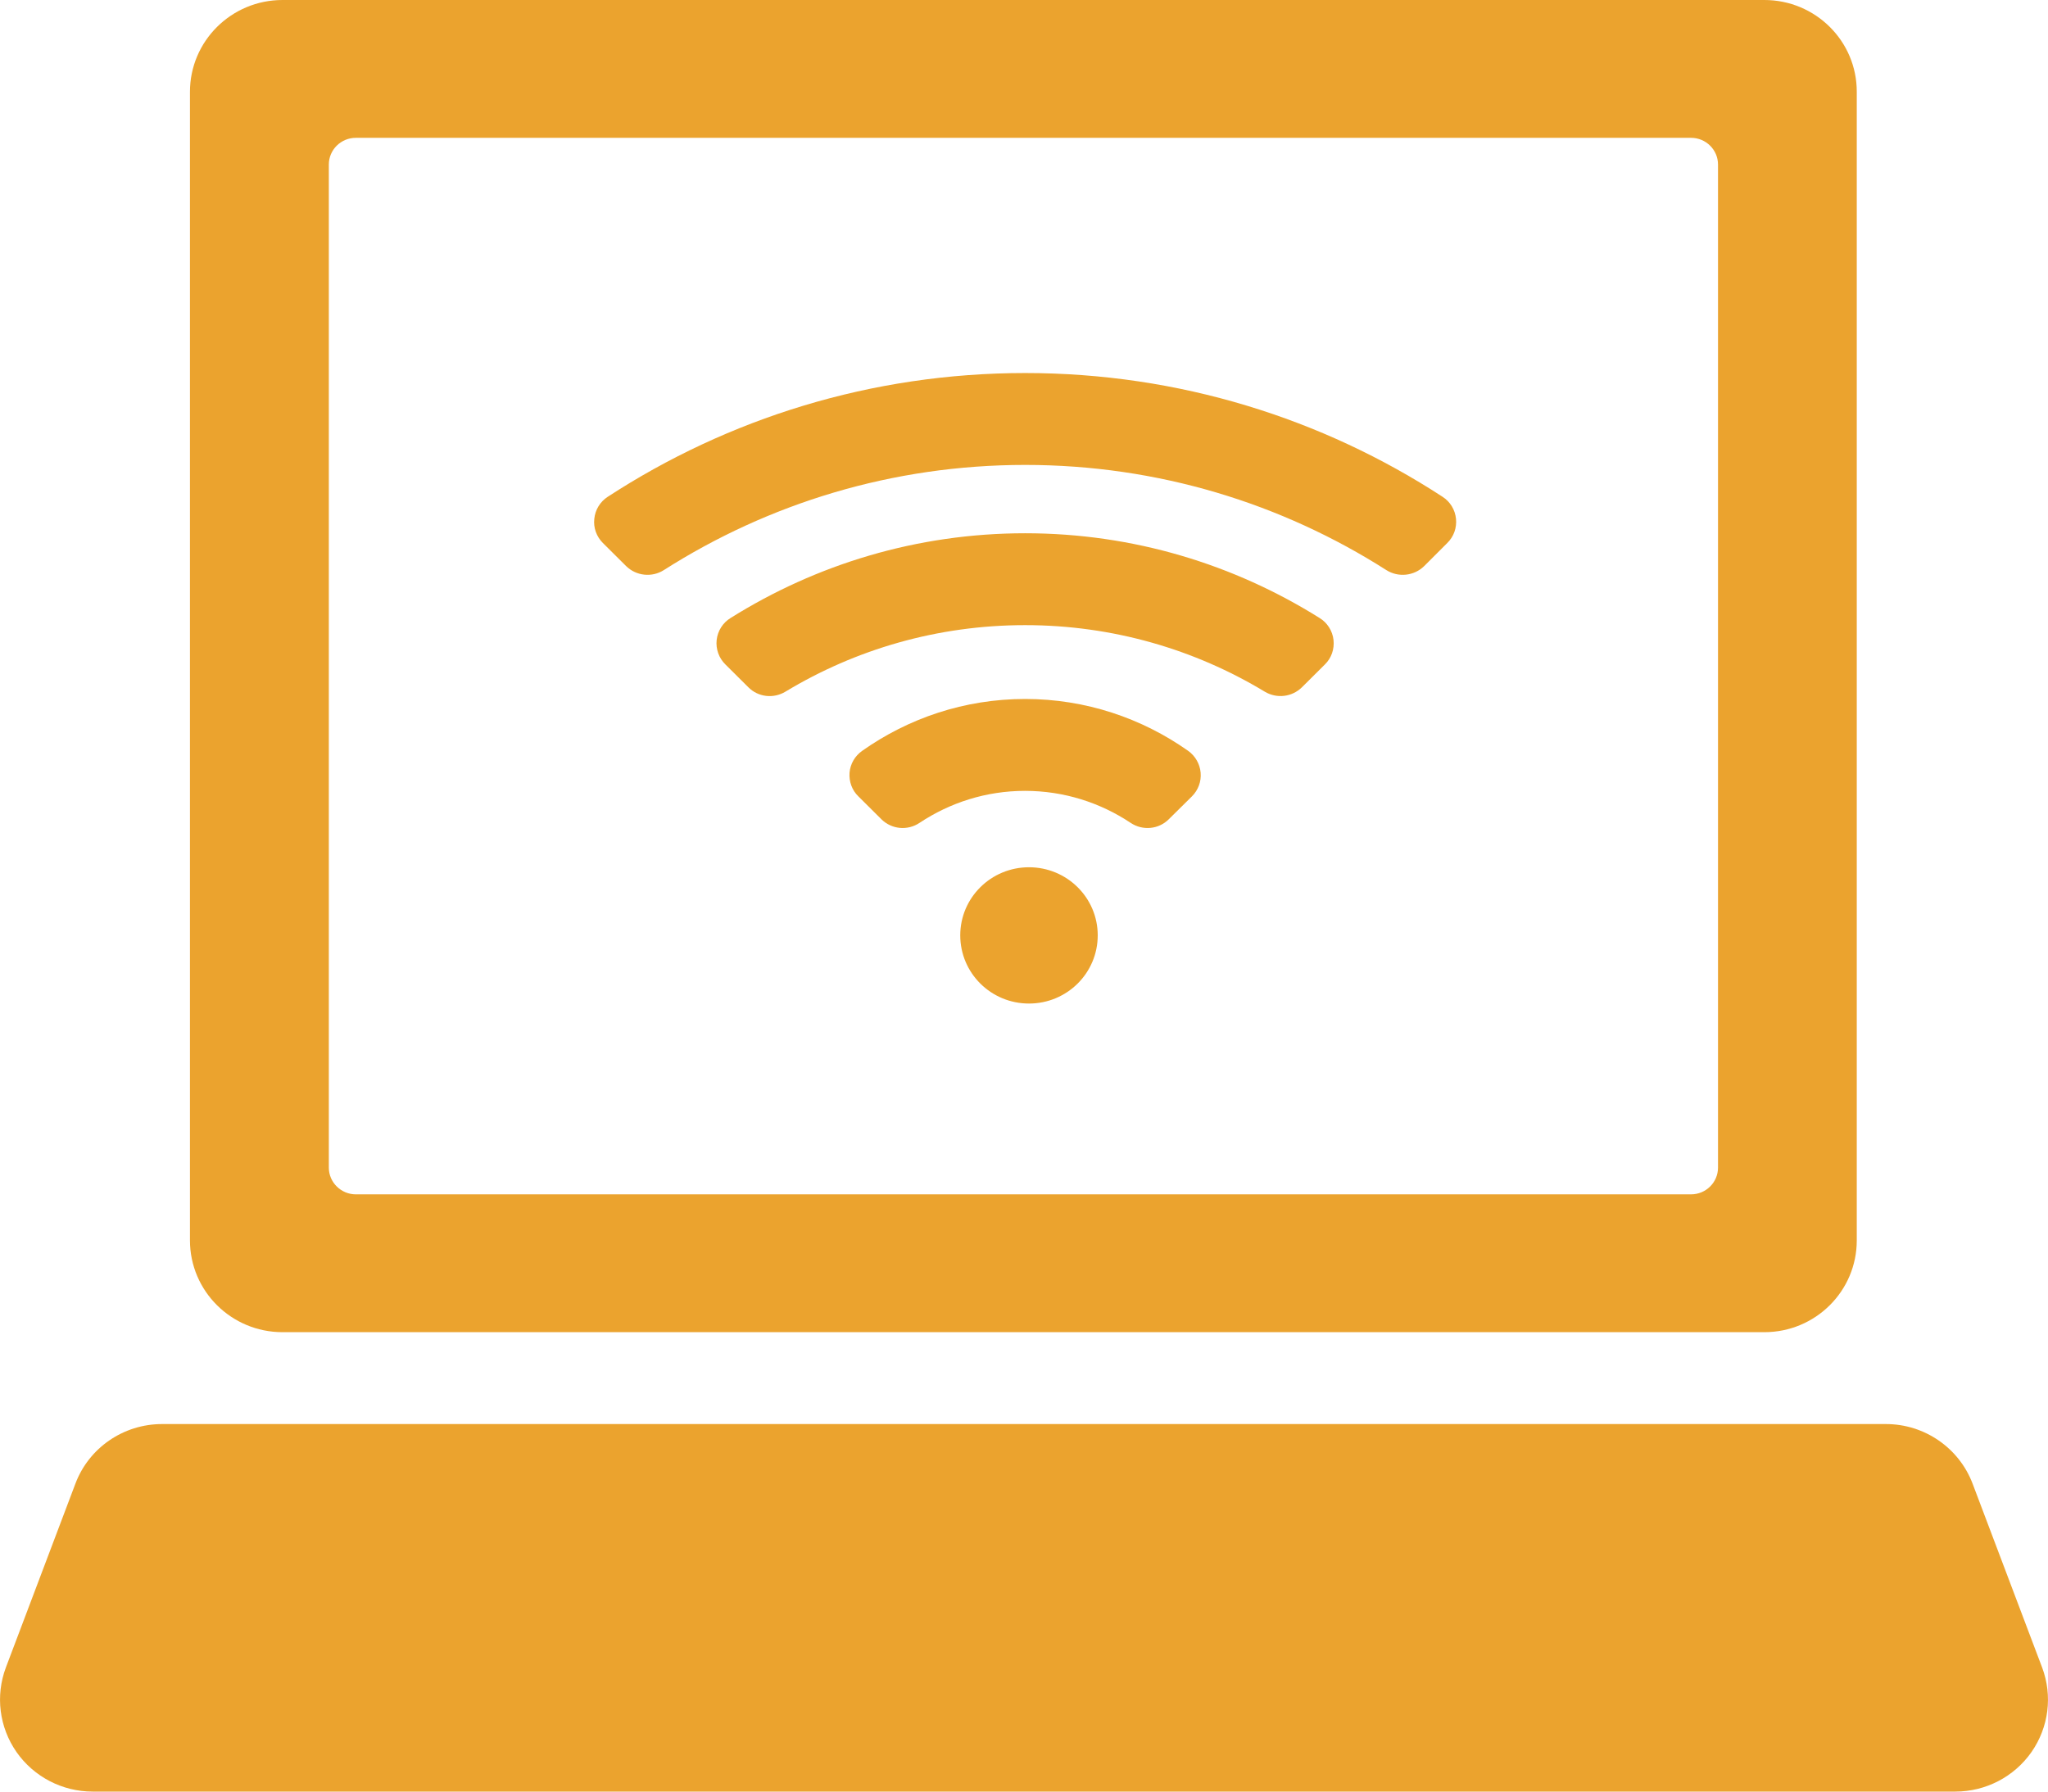 <?xml version="1.0" encoding="UTF-8"?>
<svg width="16px" height="14px" viewBox="0 0 16 14" version="1.1" xmlns="http://www.w3.org/2000/svg" xmlns:xlink="http://www.w3.org/1999/xlink">
    <!-- Generator: Sketch 50.2 (55047) - http://www.bohemiancoding.com/sketch -->
    <title>may tinh ket noi san</title>
    <desc>Created with Sketch.</desc>
    <defs></defs>
    <g id="Page-1" stroke="none" stroke-width="1" fill="none" fill-rule="evenodd">
        <g id="06.-Khach-San---Chi-tiet-" transform="translate(-662, -1975)" fill="#EBA32E" fill-rule="nonzero">
            <path d="M664.207,1985.41 C663.808,1985.41 663.484,1985.089 663.484,1984.692 L663.484,1975.718 C663.484,1975.321 663.808,1975 664.207,1975 L675.784,1975 C676.183,1975 676.507,1975.321 676.506,1975.718 L676.506,1984.693 C676.506,1985.089 676.183,1985.41 675.784,1985.41 L664.207,1985.41 Z M670.009,1980.462 C670.483,1980.462 670.922,1980.613 671.282,1980.867 C671.338,1980.907 671.374,1980.969 671.38,1981.038 C671.386,1981.107 671.361,1981.174 671.312,1981.223 L671.131,1981.402 C671.052,1981.481 670.927,1981.493 670.833,1981.43 C670.597,1981.273 670.314,1981.18 670.008,1981.18 C669.703,1981.18 669.42,1981.273 669.184,1981.43 C669.09,1981.493 668.966,1981.481 668.886,1981.402 L668.706,1981.223 C668.656,1981.175 668.632,1981.107 668.637,1981.038 C668.643,1980.969 668.679,1980.907 668.736,1980.867 C669.096,1980.613 669.534,1980.462 670.009,1980.462 Z M670.009,1979.167 C670.854,1979.167 671.642,1979.411 672.309,1979.829 C672.37,1979.866 672.41,1979.93 672.418,1980 C672.426,1980.072 672.402,1980.142 672.351,1980.192 L672.171,1980.371 C672.093,1980.447 671.975,1980.461 671.881,1980.405 C671.335,1980.075 670.693,1979.885 670.009,1979.885 C669.323,1979.885 668.682,1980.075 668.136,1980.405 C668.043,1980.461 667.924,1980.448 667.847,1980.371 L667.667,1980.192 C667.616,1980.142 667.591,1980.071 667.599,1980 C667.607,1979.93 667.647,1979.866 667.708,1979.829 C668.375,1979.411 669.163,1979.167 670.009,1979.167 Z M666.892,1979.424 L666.71,1979.243 C666.66,1979.193 666.635,1979.124 666.643,1979.054 C666.65,1978.983 666.689,1978.92 666.748,1978.882 C667.686,1978.271 668.806,1977.915 670.009,1977.915 C671.212,1977.915 672.332,1978.271 673.27,1978.882 C673.329,1978.92 673.368,1978.983 673.375,1979.054 C673.382,1979.124 673.358,1979.193 673.307,1979.243 L673.126,1979.424 C673.047,1979.501 672.925,1979.514 672.831,1979.455 C672.016,1978.935 671.048,1978.633 670.009,1978.633 C668.97,1978.633 668.002,1978.935 667.186,1979.455 C667.093,1979.514 666.971,1979.501 666.892,1979.424 Z M670.039,1982.842 C669.742,1982.842 669.502,1982.604 669.502,1982.309 C669.502,1982.015 669.742,1981.777 670.039,1981.777 C670.336,1981.777 670.576,1982.015 670.576,1982.309 C670.576,1982.604 670.336,1982.842 670.039,1982.842 Z M664.569,1976.286 L664.569,1984.124 C664.569,1984.239 664.664,1984.333 664.78,1984.333 L675.211,1984.333 C675.328,1984.333 675.422,1984.239 675.422,1984.124 L675.422,1976.286 C675.422,1976.171 675.328,1976.077 675.211,1976.077 L664.78,1976.077 C664.664,1976.077 664.569,1976.17 664.569,1976.286 Z M677.954,1988.03 C678.037,1988.251 678.006,1988.497 677.871,1988.691 C677.736,1988.884 677.514,1989 677.276,1989 L662.724,1989 C662.486,1989 662.264,1988.884 662.129,1988.691 C661.994,1988.497 661.963,1988.251 662.046,1988.03 L662.589,1986.594 C662.694,1986.314 662.964,1986.128 663.266,1986.128 L676.734,1986.128 C677.035,1986.128 677.305,1986.314 677.411,1986.594 L677.954,1988.03 Z" id="may-tinh-ket-noi-san"></path>
        </g>
    </g>
</svg>
